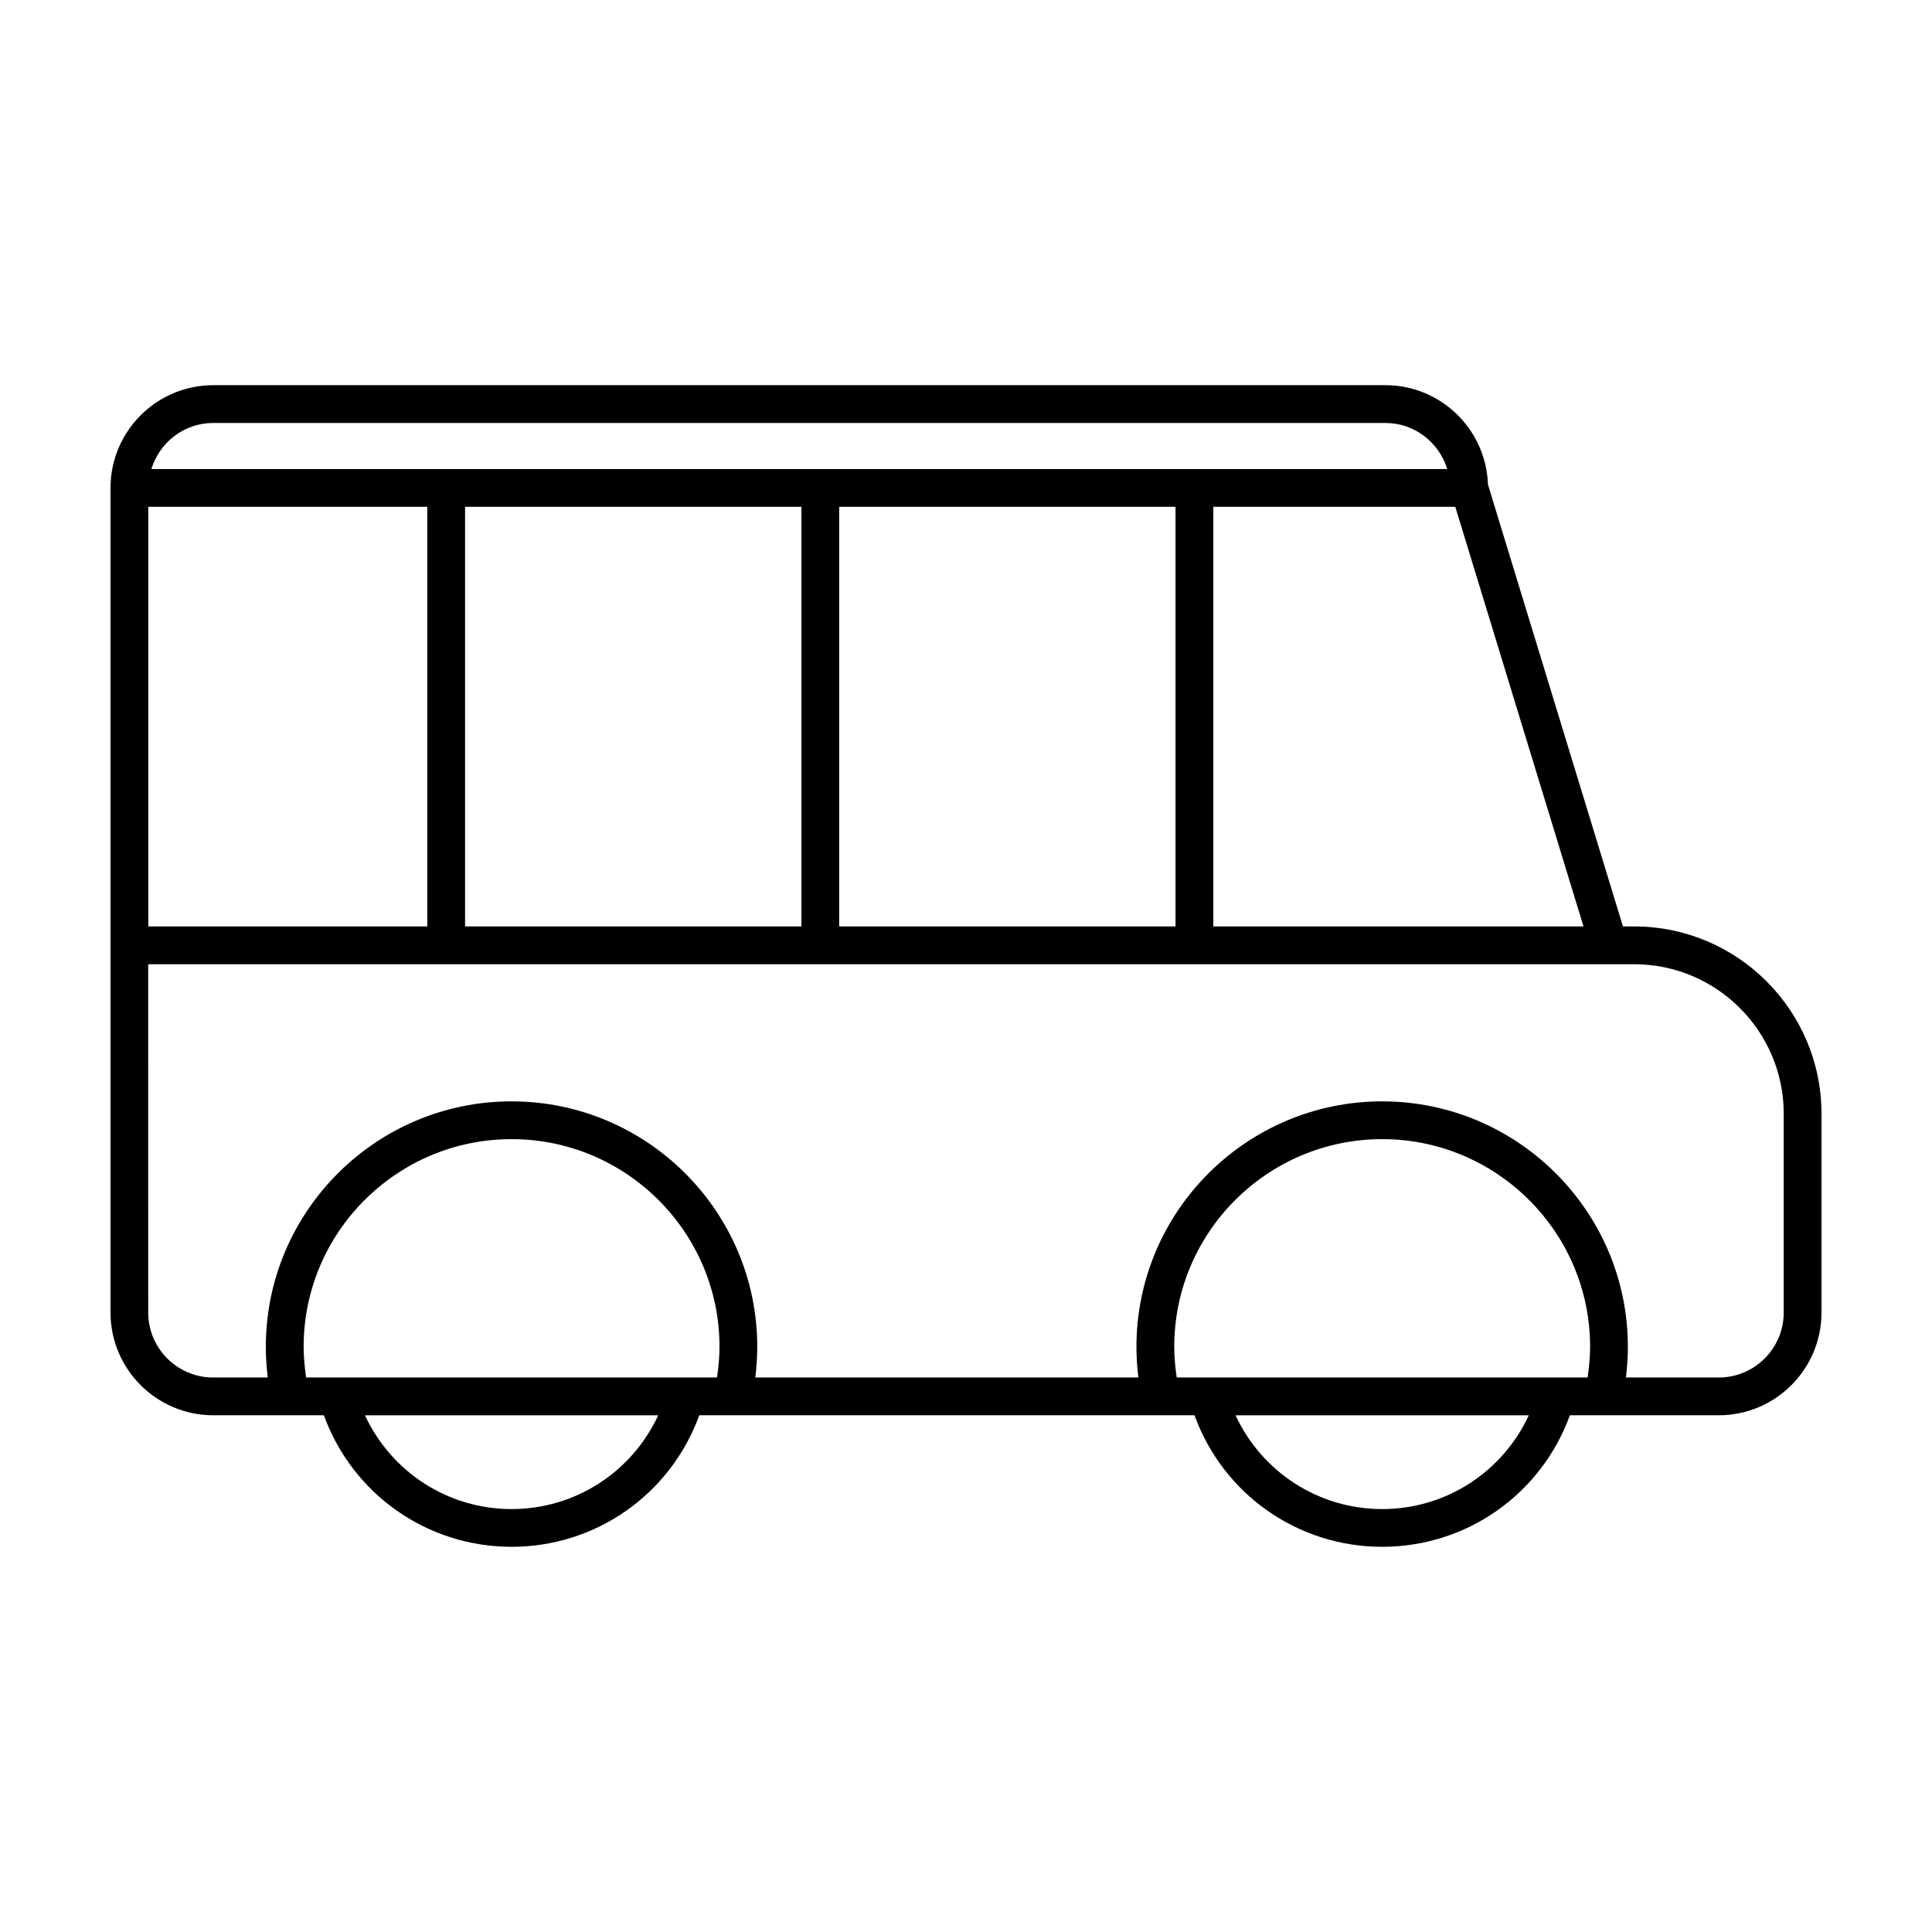 <?xml version="1.0" encoding="UTF-8"?>
<!-- Uploaded to: SVG Repo, www.svgrepo.com, Generator: SVG Repo Mixer Tools -->
<svg fill="#000000" width="800px" height="800px" version="1.1" viewBox="144 144 512 512" xmlns="http://www.w3.org/2000/svg">
 <path d="m577.09 389.52h-2.984l-35.785-117.12c-0.48-14.59-12.469-26.324-27.176-26.324h-310.64c-15.008 0.004-27.219 12.219-27.219 27.227v218.53c0 15.012 12.211 27.227 27.223 27.227h29.32c7.609 20.918 27.34 34.859 49.746 34.859s42.137-13.945 49.746-34.859h131.23c7.609 20.918 27.34 34.859 49.746 34.859 22.398 0 42.137-13.945 49.746-34.859h39.453c15.008 0 27.223-12.211 27.223-27.227l-0.004-52.691c0-27.363-22.262-49.625-49.625-49.625zm-13.445 0h-98.105v-111.21h64.125zm-363.14-133.43h310.64c7.738 0 14.227 5.168 16.383 12.211h-343.41c2.16-7.043 8.645-12.211 16.383-12.211zm255.02 22.219v111.21h-89.133v-111.21zm-99.141 0v111.21h-89.137v-111.21zm-173.09 0h73.945v111.21h-73.945zm96.281 265.61c-16.902 0-31.875-9.828-38.859-24.852h77.723c-6.984 15.023-21.957 24.852-38.863 24.852zm54.445-34.863h-108.89c-0.398-2.727-0.664-5.445-0.664-8.125 0-30.355 24.723-55.047 55.105-55.047 30.383 0 55.105 24.691 55.105 55.047 0 2.684-0.262 5.402-0.66 8.125zm176.27 34.863c-16.902 0-31.875-9.828-38.859-24.852h77.723c-6.984 15.023-21.957 24.852-38.863 24.852zm54.445-34.863h-108.89c-0.398-2.719-0.66-5.441-0.66-8.125 0-30.355 24.723-55.047 55.105-55.047 30.383 0 55.105 24.691 55.105 55.047 0 2.684-0.266 5.402-0.664 8.125zm51.969-17.215c0 9.492-7.723 17.215-17.215 17.215h-24.602c0.336-2.719 0.516-5.438 0.516-8.125 0-35.871-29.211-65.059-65.117-65.059s-65.117 29.188-65.117 65.059c0 2.691 0.176 5.406 0.516 8.125h-101.52c0.336-2.719 0.516-5.438 0.516-8.125 0-35.871-29.211-65.059-65.117-65.059s-65.117 29.188-65.117 65.059c0 2.691 0.176 5.406 0.516 8.125h-14.469c-9.492 0-17.215-7.723-17.215-17.215l-0.008-92.309h393.82c21.844 0 39.613 17.77 39.613 39.613z"/>
</svg>
